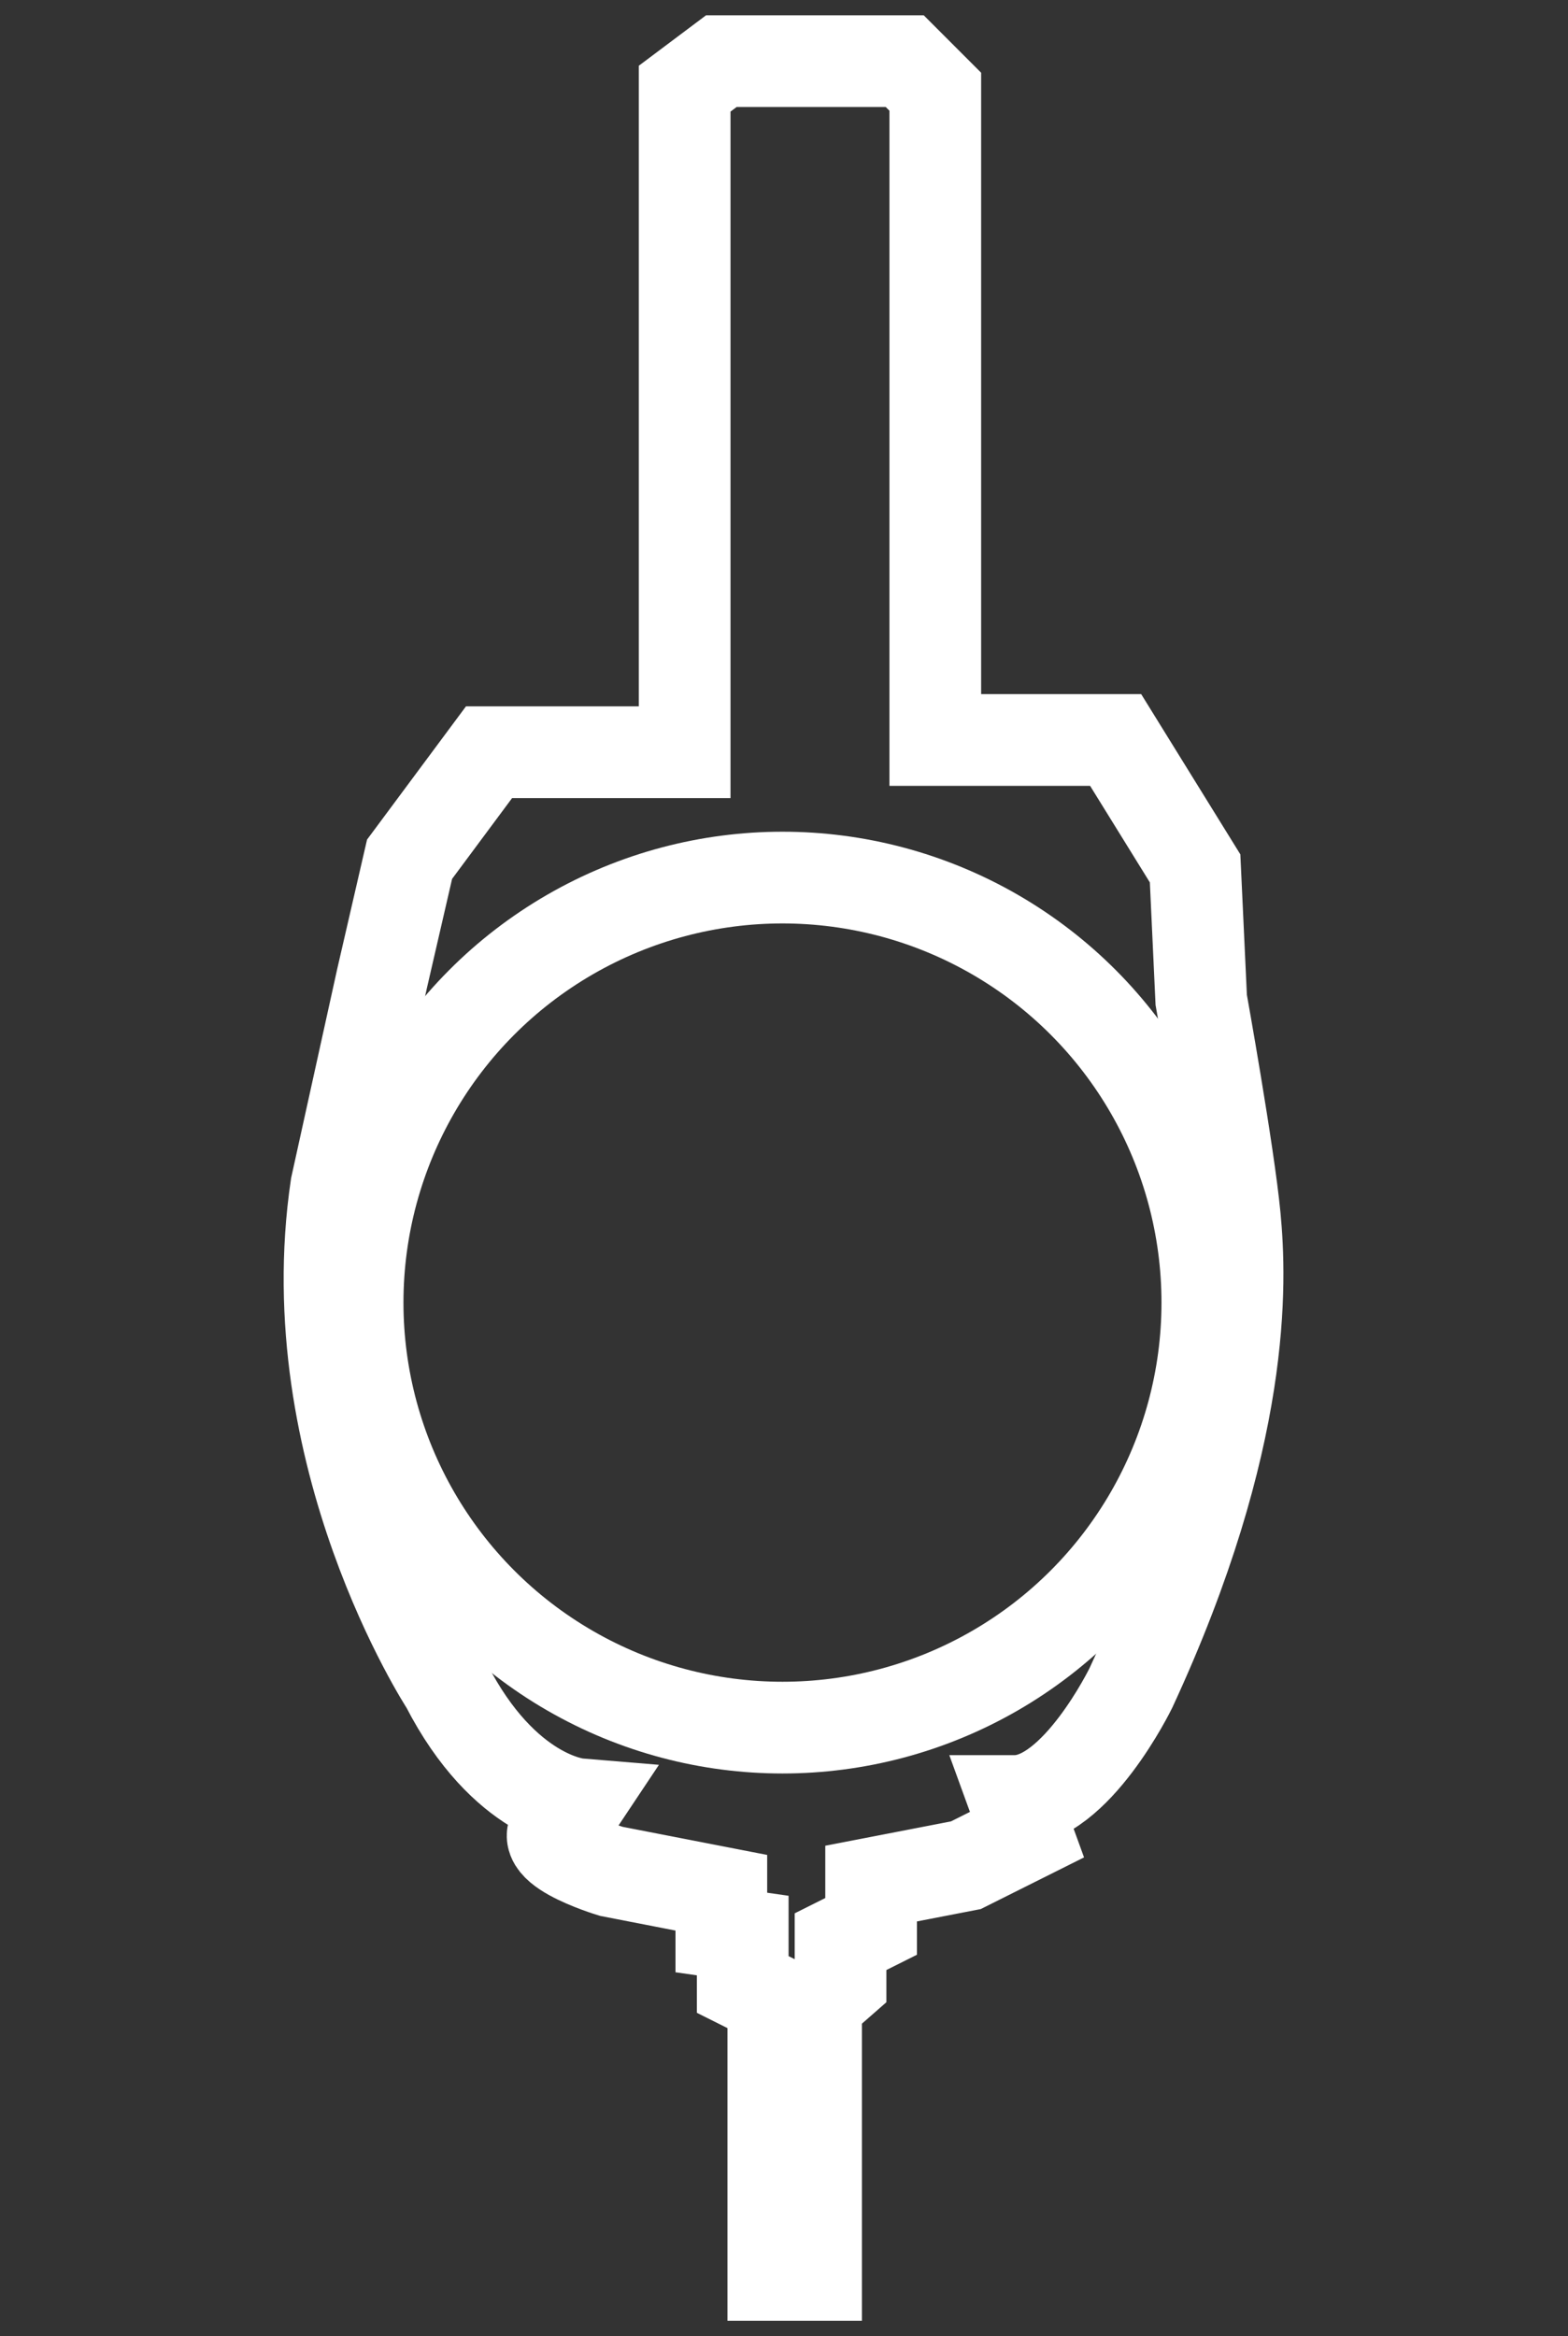 <?xml version="1.0" encoding="utf-8"?>
<!-- Generator: Adobe Illustrator 21.1.0, SVG Export Plug-In . SVG Version: 6.00 Build 0)  -->
<svg version="1.1" id="圖層_1" xmlns="http://www.w3.org/2000/svg" xmlns:xlink="http://www.w3.org/1999/xlink" x="0px" y="0px"
	 viewBox="0 0 51.3 76.4" style="enable-background:new 0 0 51.3 76.4;" xml:space="preserve">
<rect x="0" y="0" width="51.3" height="76.4" fill="#333333" stroke="none"/>
<style type="text/css">
	.st0{fill:none;stroke:#FFFFFF;stroke-width:3;stroke-miterlimit:10;}
</style>
<g>
	<path class="st0" d="M16,24.6h6.4V2.9L23.6,2h6l1,1v21.2h5.9l2.6,4.2l0.2,4.3c0,0,0.9,5,1.1,7.1c0.2,2.1,0.4,7.2-3.4,15.4
		c0,0-1.8,3.7-3.8,3.7l0.4,1.1l-2,1l-3.1,0.6V63l-1,0.5v1.3l-0.8,0.7v8.9h-1.4v-9l-1-0.5v-1.6l-0.7-0.1v-1.3L20,61.2
		c0,0-3-0.9-1.5-1.6l0.4-0.6c0,0-2.4-0.2-4.3-3.9c0,0-4.9-7.5-3.6-16.3l1.5-6.8l0.9-3.9L16,24.6z"/>
	<circle class="st0" cx="25.6" cy="42.6" r="13.9"/>
</g>
</svg>
